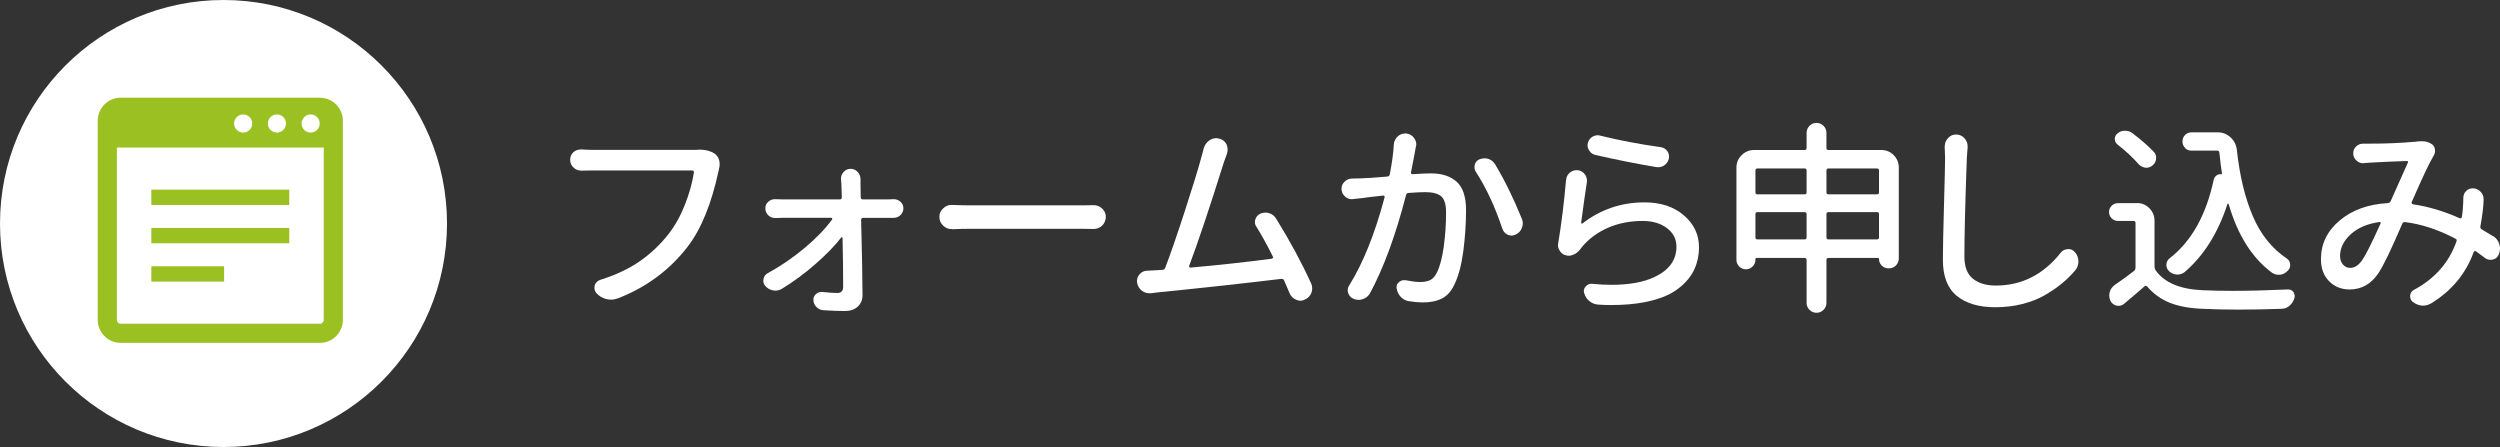 <?xml version="1.0" encoding="UTF-8"?><svg id="b" xmlns="http://www.w3.org/2000/svg" viewBox="0 0 410.51 73.4"><rect x="0" y="0" width="410.51" height="73.4" fill="#333333" stroke="none"/><defs><style>.d{fill:#fff;}.e{fill:#9bc022;}</style></defs><g id="c"><g><path class="d" d="M114.45,24.6c.13-.02,.25-.03,.37-.03,1,0,1.83,.21,2.49,.63,.35,.24,.61,.59,.76,1.03,.07,.24,.1,.49,.1,.73,0,.2-.02,.4-.07,.6,0,.04-.02,.12-.05,.23-.03,.11-.05,.19-.05,.23-1.17,5.45-2.87,9.61-5.08,12.48-2.97,3.85-6.8,6.69-11.49,8.5-.38,.13-.74,.2-1.1,.2-.27,0-.53-.03-.8-.1-.62-.16-1.15-.48-1.59-.96-.22-.27-.33-.55-.33-.86,0-.13,.01-.27,.03-.4,.15-.46,.46-.77,.93-.93,2.55-.8,4.71-1.82,6.51-3.07,1.79-1.25,3.35-2.73,4.68-4.43,1.06-1.35,1.96-2.95,2.69-4.8,.73-1.85,1.23-3.62,1.49-5.33,.02-.09,0-.17-.05-.23-.06-.07-.13-.1-.22-.1h-16.37c-.58,0-1.16,.01-1.76,.03h-.1c-.49,0-.91-.17-1.26-.5-.38-.35-.56-.79-.56-1.29s.19-.93,.56-1.26c.35-.29,.75-.43,1.2-.43h.13c.69,.04,1.28,.07,1.79,.07h17.13Z"/><path class="d" d="M141.34,32.41c0,.22,.11,.33,.33,.33h4.18c.24,0,.52-.01,.83-.03h.1c.4,0,.75,.13,1.06,.4,.33,.29,.5,.65,.5,1.1s-.17,.82-.5,1.13c-.31,.29-.68,.43-1.1,.43h-5.01c-.09,0-.17,.03-.23,.1s-.1,.14-.1,.23c.13,4.98,.21,9.1,.23,12.35,0,.8-.27,1.43-.8,1.91-.53,.48-1.23,.71-2.09,.71-.95,0-2.12-.04-3.52-.13-.44-.02-.82-.19-1.13-.5-.35-.33-.53-.74-.53-1.23,0-.35,.13-.65,.4-.9,.27-.24,.56-.37,.9-.37h.17c1,.11,1.83,.17,2.49,.17,.62,0,.93-.35,.93-1.06,0-2.26-.03-4.92-.1-8,0-.04-.03-.08-.08-.1-.06-.02-.09-.01-.12,.03-1.08,1.39-2.52,2.87-4.3,4.42-1.78,1.55-3.6,2.89-5.46,4.02-.33,.2-.69,.3-1.06,.3-.11,0-.23-.01-.37-.03-.51-.09-.94-.33-1.29-.73-.22-.24-.33-.53-.33-.86,0-.09,.01-.19,.03-.3,.09-.44,.33-.76,.73-.96,2.1-1.15,4.11-2.53,6.03-4.13,1.91-1.6,3.41-3.16,4.5-4.67,.04-.04,.05-.1,.02-.17s-.08-.1-.15-.1h-8c-.35,0-.74,.01-1.16,.03h-.07c-.42,0-.79-.14-1.1-.43-.33-.31-.5-.7-.5-1.16s.17-.81,.5-1.1c.31-.27,.66-.4,1.06-.4h.1c.38,.02,.74,.03,1.1,.03h9.5c.09,0,.16-.03,.22-.1,.06-.07,.08-.14,.08-.23-.02-.82-.04-1.54-.07-2.16l-.07-.9c0-.42,.14-.79,.43-1.1,.31-.35,.7-.53,1.16-.53s.85,.18,1.16,.53c.31,.33,.46,.73,.46,1.2v.8l.03,2.16Z"/><path class="d" d="M156.34,37.62h-.07c-.53,0-1-.19-1.39-.56-.42-.4-.63-.88-.63-1.46s.21-1.02,.63-1.39c.38-.38,.83-.56,1.36-.56h.1c1.04,.04,2.03,.07,2.96,.07h18.46c.55,0,1.13-.01,1.73-.03h.1c.53,0,.98,.18,1.36,.53,.42,.38,.63,.84,.63,1.39s-.21,1.06-.63,1.46c-.4,.35-.86,.53-1.39,.53h-.07c-.62-.02-1.18-.03-1.69-.03h-18.49c-.93,0-1.92,.02-2.96,.07Z"/><path class="d" d="M215.3,46.55c.11,.27,.17,.53,.17,.8,0,.24-.04,.49-.13,.73-.2,.51-.55,.87-1.06,1.1-.24,.13-.5,.2-.76,.2-.22,0-.45-.06-.7-.17-.49-.2-.84-.55-1.06-1.06-.29-.69-.59-1.38-.9-2.09-.09-.2-.24-.29-.46-.27-2.88,.35-6.47,.76-10.77,1.23-4.31,.46-7.51,.8-9.61,1-.27,.02-.6,.07-1,.13h-.3c-.44,0-.84-.13-1.2-.4-.44-.33-.71-.77-.8-1.33-.02-.09-.03-.18-.03-.27,0-.4,.14-.76,.43-1.1,.33-.4,.76-.6,1.29-.6,.55-.02,1.02-.04,1.39-.07,.02,0,.38-.02,1.06-.07,.22,0,.38-.1,.46-.3,.89-2.32,1.97-5.46,3.25-9.4,1.28-3.94,2.18-6.86,2.69-8.77,.15-.51,.28-.97,.37-1.39,.15-.58,.46-1.04,.93-1.39,.35-.24,.74-.37,1.16-.37,.13,0,.28,.02,.43,.07,.55,.11,.96,.41,1.23,.9,.13,.29,.2,.59,.2,.9,0,.22-.03,.44-.1,.66-.18,.46-.34,.93-.5,1.39-2.41,7.68-4.32,13.36-5.71,17.03-.02,.09-.01,.16,.03,.22,.04,.06,.11,.08,.2,.08,4.49-.4,8.94-.88,13.35-1.46,.07-.02,.12-.07,.17-.13,.04-.07,.04-.13,0-.2-.97-1.95-1.87-3.57-2.69-4.88-.18-.24-.27-.51-.27-.8,0-.15,.02-.3,.07-.43,.13-.44,.41-.76,.83-.96,.27-.11,.54-.17,.83-.17,.2,0,.41,.03,.63,.1,.49,.16,.86,.45,1.13,.9,2.19,3.52,4.11,7.06,5.74,10.62Z"/><path class="d" d="M228.87,23.71c.04-.53,.27-.97,.66-1.33,.35-.31,.75-.46,1.2-.46h.2c.53,.07,.95,.31,1.26,.73,.24,.33,.37,.69,.37,1.06,0,.11-.02,.23-.07,.37-.02,.11-.04,.23-.07,.37-.04,.31-.16,.91-.33,1.79-.18,.89-.31,1.57-.4,2.06-.02,.09,0,.16,.05,.22,.06,.06,.13,.08,.22,.08,1.37-.09,2.38-.13,3.02-.13,1.79,0,3.2,.46,4.22,1.38,1.02,.92,1.53,2.47,1.53,4.67s-.16,4.55-.46,6.81c-.31,2.26-.8,4.06-1.46,5.41-.51,1.08-1.18,1.84-2.03,2.27-.84,.43-1.9,.65-3.19,.65-.64,0-1.38-.07-2.22-.2-.51-.07-.95-.29-1.33-.68-.38-.39-.61-.86-.7-1.41-.02-.07-.03-.13-.03-.2,0-.33,.13-.61,.4-.83,.24-.22,.51-.33,.8-.33h.27c1.02,.2,1.83,.3,2.42,.3,.66,0,1.22-.11,1.66-.33,.44-.22,.81-.64,1.1-1.26,.49-1,.86-2.41,1.11-4.23,.25-1.83,.38-3.69,.38-5.59,0-1.35-.28-2.25-.83-2.69-.55-.44-1.42-.66-2.59-.66-.6,0-1.52,.04-2.76,.13-.22,.02-.35,.14-.4,.37-1.68,6.53-3.65,11.9-5.91,16.1-.27,.46-.65,.79-1.16,.96-.24,.09-.49,.13-.73,.13-.27,0-.53-.06-.8-.17-.44-.18-.74-.5-.9-.96-.04-.15-.07-.31-.07-.46,0-.29,.09-.56,.27-.83,2.28-3.67,4.21-8.48,5.78-14.41,.02-.09,.01-.16-.03-.22-.04-.05-.11-.08-.2-.08-1.99,.22-3.1,.35-3.32,.4-.46,.04-.97,.1-1.53,.17-.09,.02-.18,.03-.27,.03-.4,0-.75-.12-1.06-.37-.44-.35-.66-.81-.66-1.36,0-.42,.15-.79,.46-1.1,.33-.35,.74-.54,1.23-.56,.27,0,.73-.01,1.39-.03,.95-.02,2.43-.12,4.45-.3,.22-.02,.35-.14,.4-.37,.35-1.81,.58-3.44,.66-4.88Zm13.48,4.52c-.16-.24-.23-.5-.23-.76,0-.13,.01-.27,.03-.4,.11-.42,.37-.72,.76-.9,.29-.11,.56-.17,.83-.17,.2,0,.4,.02,.6,.07,.49,.16,.86,.44,1.13,.86,1.55,2.55,3.03,5.57,4.45,9.06,.09,.24,.13,.49,.13,.73s-.06,.49-.17,.73c-.18,.49-.51,.84-1,1.06-.22,.11-.44,.17-.66,.17s-.43-.04-.63-.13c-.44-.2-.74-.53-.9-1-1.22-3.65-2.67-6.76-4.35-9.33Z"/><path class="d" d="M257.17,29.55c.02-.49,.22-.88,.6-1.2,.33-.27,.69-.4,1.06-.4h.27c.49,.07,.87,.3,1.16,.7,.22,.33,.33,.68,.33,1.03,0,.11-.01,.22-.03,.33-.22,1.37-.53,3.56-.93,6.57,0,.04,.03,.08,.08,.12,.06,.03,.1,.03,.15-.02,2.99-2.3,6.38-3.45,10.16-3.45,2.68,0,4.84,.71,6.49,2.14,1.65,1.43,2.47,3.16,2.47,5.2,0,1.51-.32,2.85-.95,4.03-.63,1.18-1.59,2.21-2.87,3.09-1.28,.88-3,1.52-5.15,1.94-1.62,.31-3.44,.46-5.48,.46-.66,0-1.34-.02-2.03-.07-.55-.02-1.05-.21-1.48-.55-.43-.34-.73-.78-.88-1.31-.04-.13-.07-.25-.07-.37,0-.27,.1-.51,.3-.73,.24-.31,.55-.46,.93-.46h.13c1.11,.11,2.16,.17,3.15,.17,2.94,0,5.31-.43,7.11-1.29,2.39-1.13,3.59-2.79,3.59-4.98,0-1.24-.52-2.25-1.56-3.04-1.04-.79-2.37-1.18-3.98-1.18-2.08,0-3.97,.37-5.66,1.1s-3.12,1.77-4.27,3.12c-.11,.13-.22,.28-.33,.43-.27,.38-.62,.66-1.06,.86-.27,.13-.54,.2-.83,.2-.16,0-.31-.02-.46-.07-.42-.09-.75-.33-1-.73-.2-.29-.3-.59-.3-.9,0-.11,.01-.22,.03-.33,.55-3.32,.98-6.79,1.29-10.43Zm4.78-4.12c-.44-.09-.77-.33-1-.73-.18-.27-.27-.54-.27-.83,0-.15,.02-.3,.07-.43,.11-.44,.37-.77,.76-1,.27-.15,.54-.23,.83-.23,.15,0,.31,.02,.46,.07,3.01,.75,6.32,1.38,9.93,1.89,.44,.07,.8,.29,1.06,.66,.18,.27,.27,.54,.27,.83,0,.13-.01,.27-.03,.4-.11,.46-.37,.83-.76,1.1-.31,.2-.64,.3-1,.3-.11,0-.22-.01-.33-.03-3.19-.53-6.52-1.2-9.99-1.99Z"/><path class="d" d="M299.9,24.3c0,.22,.11,.33,.33,.33h8.67c.82,0,1.5,.28,2.06,.85,.55,.56,.83,1.25,.83,2.04v14.91c0,.44-.16,.83-.46,1.15-.31,.32-.7,.48-1.16,.48h-.1c-.42,0-.78-.15-1.08-.45s-.45-.66-.45-1.08c0-.11-.06-.17-.17-.17h-8.13c-.22,0-.33,.11-.33,.33v7.04c0,.44-.16,.82-.48,1.15-.32,.32-.7,.48-1.15,.48s-.82-.16-1.15-.48c-.32-.32-.48-.7-.48-1.15v-7.04c0-.22-.11-.33-.33-.33h-7.87c-.13,0-.2,.06-.2,.17v.13c0,.42-.16,.79-.46,1.1-.31,.31-.68,.46-1.11,.46s-.8-.15-1.1-.46c-.3-.31-.45-.67-.45-1.1v-15.14c0-.8,.28-1.48,.85-2.04s1.25-.85,2.04-.85h8.3c.22,0,.33-.11,.33-.33v-2.49c0-.44,.16-.82,.48-1.15,.32-.32,.7-.48,1.15-.48s.82,.16,1.15,.48c.32,.32,.48,.7,.48,1.15v2.49Zm-3.25,3.69c0-.22-.11-.33-.33-.33h-7.74c-.22,0-.33,.11-.33,.33v3.59c0,.22,.11,.33,.33,.33h7.74c.22,0,.33-.11,.33-.33v-3.59Zm-8.4,10.99c0,.22,.11,.33,.33,.33h7.74c.22,0,.33-.11,.33-.33v-3.82c0-.22-.11-.33-.33-.33h-7.74c-.22,0-.33,.11-.33,.33v3.82Zm20.29-10.99c0-.22-.11-.33-.33-.33h-7.97c-.22,0-.33,.11-.33,.33v3.59c0,.22,.11,.33,.33,.33h7.97c.22,0,.33-.11,.33-.33v-3.59Zm-8.63,10.99c0,.22,.11,.33,.33,.33h7.97c.22,0,.33-.11,.33-.33v-3.82c0-.22-.11-.33-.33-.33h-7.97c-.22,0-.33,.11-.33,.33v3.82Z"/><path class="d" d="M319.34,24.01c0-.49,.17-.92,.5-1.29,.35-.42,.8-.63,1.33-.63h.03c.55,0,1.02,.21,1.39,.63,.33,.38,.5,.81,.5,1.29v.2c-.04,.51-.09,1.08-.13,1.73-.27,7.48-.4,12.87-.4,16.17,0,1.68,.46,2.9,1.39,3.65,.93,.75,2.18,1.13,3.75,1.13,4.27,0,7.84-1.8,10.69-5.41,.31-.38,.7-.56,1.16-.56,.02-.02,.04-.03,.07-.03,.44,0,.81,.18,1.1,.53,.38,.44,.56,.95,.56,1.53v.03c0,.53-.18,1.01-.53,1.43-.69,.8-1.43,1.53-2.24,2.19-.81,.66-1.75,1.3-2.82,1.91-1.07,.61-2.3,1.08-3.69,1.43-1.38,.34-2.84,.51-4.37,.51-2.7,0-4.81-.63-6.33-1.88-1.52-1.25-2.27-3.21-2.27-5.89,0-1.73,.06-4.71,.18-8.95,.12-4.24,.18-6.83,.18-7.79l-.07-1.93Z"/><path class="d" d="M350.89,33.34c.8,0,1.48,.28,2.04,.85s.85,1.25,.85,2.04v7.54c0,.22,.06,.42,.17,.6,1.46,2.06,4.07,3.15,7.84,3.29,1.5,.07,3.1,.1,4.78,.1,2.79,0,5.82-.08,9.1-.23h.07c.35,0,.64,.14,.86,.43,.13,.22,.2,.44,.2,.66,0,.13-.02,.27-.07,.4-.16,.49-.43,.89-.81,1.21-.39,.32-.82,.48-1.31,.48-2.57,.09-4.93,.13-7.07,.13s-4.05-.04-5.78-.13c-2.12-.07-3.92-.39-5.4-.96-1.47-.58-2.73-1.47-3.77-2.69-.16-.15-.31-.17-.46-.03-.93,.82-2.05,1.77-3.35,2.86-.27,.22-.56,.33-.9,.33-.11,0-.22-.01-.33-.03-.44-.11-.77-.37-1-.76-.13-.31-.2-.61-.2-.9,0-.2,.02-.39,.07-.56,.13-.49,.42-.88,.86-1.2,1.11-.75,2.16-1.52,3.15-2.29,.15-.13,.23-.31,.23-.53v-7.34c0-.22-.11-.33-.33-.33h-2.56c-.4,0-.74-.14-1.03-.43-.29-.29-.43-.63-.43-1.03s.14-.74,.43-1.03c.29-.29,.63-.43,1.03-.43h3.12Zm2.76-8.43c.27,.29,.4,.62,.4,1,0,.51-.2,.93-.6,1.26-.29,.24-.61,.37-.96,.37h-.2c-.44-.07-.81-.25-1.1-.56-.97-1.11-2.12-2.18-3.45-3.22-.31-.24-.47-.55-.48-.93-.01-.38,.14-.69,.45-.93,.33-.29,.73-.43,1.2-.43h.07c.42,0,.8,.12,1.13,.37,1.44,1.08,2.62,2.11,3.55,3.09Zm5.15-.63c-.29-.29-.43-.64-.43-1.06s.14-.77,.43-1.06c.29-.29,.64-.43,1.06-.43h4.32c.8,0,1.49,.28,2.09,.83,.6,.55,.94,1.24,1.03,2.06,.46,4.25,1.34,7.88,2.62,10.87,1.28,3,3.14,5.32,5.58,6.96,.38,.24,.56,.61,.56,1.1,0,.35-.13,.65-.4,.9-.35,.38-.77,.6-1.26,.66h-.3c-.35,0-.7-.11-1.03-.33-3.28-2.43-5.64-6.19-7.11-11.26-.02-.04-.06-.07-.1-.08-.04-.01-.08,0-.1,.05-1.55,4.78-3.9,8.51-7.04,11.19-.33,.27-.71,.4-1.13,.4h-.17c-.49-.04-.91-.23-1.26-.56-.29-.29-.43-.62-.43-1,0-.49,.19-.86,.56-1.13,3.56-2.77,5.97-7.06,7.21-12.88,.07-.29,.22-.52,.46-.7,.24-.18,.51-.24,.8-.2,.02,0,.04,0,.07-.02,.02-.01,.03-.04,.03-.08-.13-.8-.28-1.95-.43-3.45-.02-.22-.14-.33-.37-.33h-4.22c-.42,0-.77-.14-1.06-.43Z"/><path class="d" d="M409.45,38.81c.49,.33,.81,.78,.96,1.33,.07,.22,.1,.45,.1,.7,0,.31-.07,.62-.2,.93-.18,.46-.51,.75-1,.86-.13,.02-.27,.03-.4,.03-.33,0-.63-.11-.9-.33-.46-.35-.94-.71-1.43-1.06-.07-.04-.14-.05-.23-.03-.09,.02-.14,.08-.17,.17-1.28,3.54-3.61,6.34-6.97,8.4-.42,.24-.85,.37-1.29,.37h-.27c-.55-.07-1.05-.28-1.49-.63-.27-.22-.4-.51-.4-.86v-.17c.04-.42,.25-.73,.63-.93,3.43-1.84,5.75-4.48,6.97-7.94,.09-.22,.03-.38-.17-.46-2.81-1.48-5.57-2.39-8.27-2.72-.22-.02-.38,.07-.46,.27-1.82,4.25-3.13,6.97-3.95,8.17-1.2,1.75-2.76,2.62-4.68,2.62-1.37,0-2.5-.45-3.39-1.36-.89-.91-1.33-2.11-1.33-3.62,0-2.5,1.02-4.62,3.07-6.34,2.05-1.73,4.69-2.68,7.92-2.86,.22-.02,.38-.13,.46-.33,1.53-3.43,2.47-5.53,2.82-6.31,.04-.07,.04-.13,0-.2-.04-.07-.1-.09-.17-.07-2.15,.07-4.18,.16-6.11,.27-.24,.02-.54,.04-.9,.07-.04,.02-.09,.03-.13,.03-.42,0-.79-.14-1.1-.43-.38-.31-.56-.72-.56-1.23,0-.42,.16-.79,.48-1.1,.32-.31,.7-.46,1.15-.46h.96c2.68,0,5.14-.1,7.37-.3,.22,0,.43-.02,.63-.07,.24-.02,.46-.03,.66-.03,.69,0,1.26,.18,1.73,.53,.27,.22,.42,.52,.45,.9,.03,.38-.06,.72-.28,1.03-.04,.07-.08,.13-.1,.2-.55,.89-1.7,3.33-3.45,7.34-.02,.09-.02,.17,.02,.23s.09,.11,.18,.13c2.5,.35,5.07,1.12,7.7,2.29,.07,.02,.14,.02,.22-.02,.08-.03,.12-.09,.12-.18,.09-.53,.14-1.05,.17-1.56,.04-.51,.07-1.04,.07-1.59,0-.46,.17-.85,.5-1.16,.29-.27,.62-.4,1-.4h.17c.49,.04,.9,.25,1.23,.63,.29,.33,.43,.72,.43,1.16,0,1.04-.18,2.52-.53,4.45-.04,.22,.03,.39,.23,.5,.6,.35,1.24,.74,1.93,1.16Zm-21.65,4.02c.62-.86,1.65-2.9,3.09-6.11,.04-.07,.04-.13,0-.2-.04-.07-.1-.09-.17-.07-1.99,.29-3.57,.96-4.73,2.03s-1.74,2.25-1.74,3.55c0,.58,.16,1.05,.48,1.41,.32,.37,.71,.55,1.18,.55,.69,0,1.32-.39,1.89-1.16Z"/></g><circle class="d" cx="36.7" cy="36.7" r="36.7"/><g><path class="e" d="M52.53,16.04H19.82c-2.08,0-3.77,1.69-3.77,3.77V52.53c0,2.08,1.69,3.77,3.77,3.77H52.53c2.08,0,3.77-1.69,3.77-3.77V19.82c0-2.08-1.69-3.77-3.77-3.77Zm-1.52,2.75c.83,0,1.49,.67,1.49,1.49s-.67,1.49-1.49,1.49-1.49-.67-1.49-1.49,.67-1.49,1.49-1.49Zm-5.54,0c.83,0,1.49,.67,1.49,1.49s-.67,1.49-1.49,1.49-1.49-.67-1.49-1.49,.67-1.49,1.49-1.49Zm-5.54,0c.83,0,1.49,.67,1.49,1.49s-.67,1.49-1.49,1.49-1.49-.67-1.49-1.49,.67-1.49,1.49-1.49Zm13.24,33.74c0,.35-.28,.63-.63,.63H19.82c-.35,0-.63-.28-.63-.63V24.22H53.16v28.31Z"/><rect class="e" x="24.85" y="31.14" width="22.65" height="2.52"/><rect class="e" x="24.85" y="37.43" width="22.65" height="2.52"/><rect class="e" x="24.85" y="43.72" width="11.95" height="2.52"/></g></g></svg>